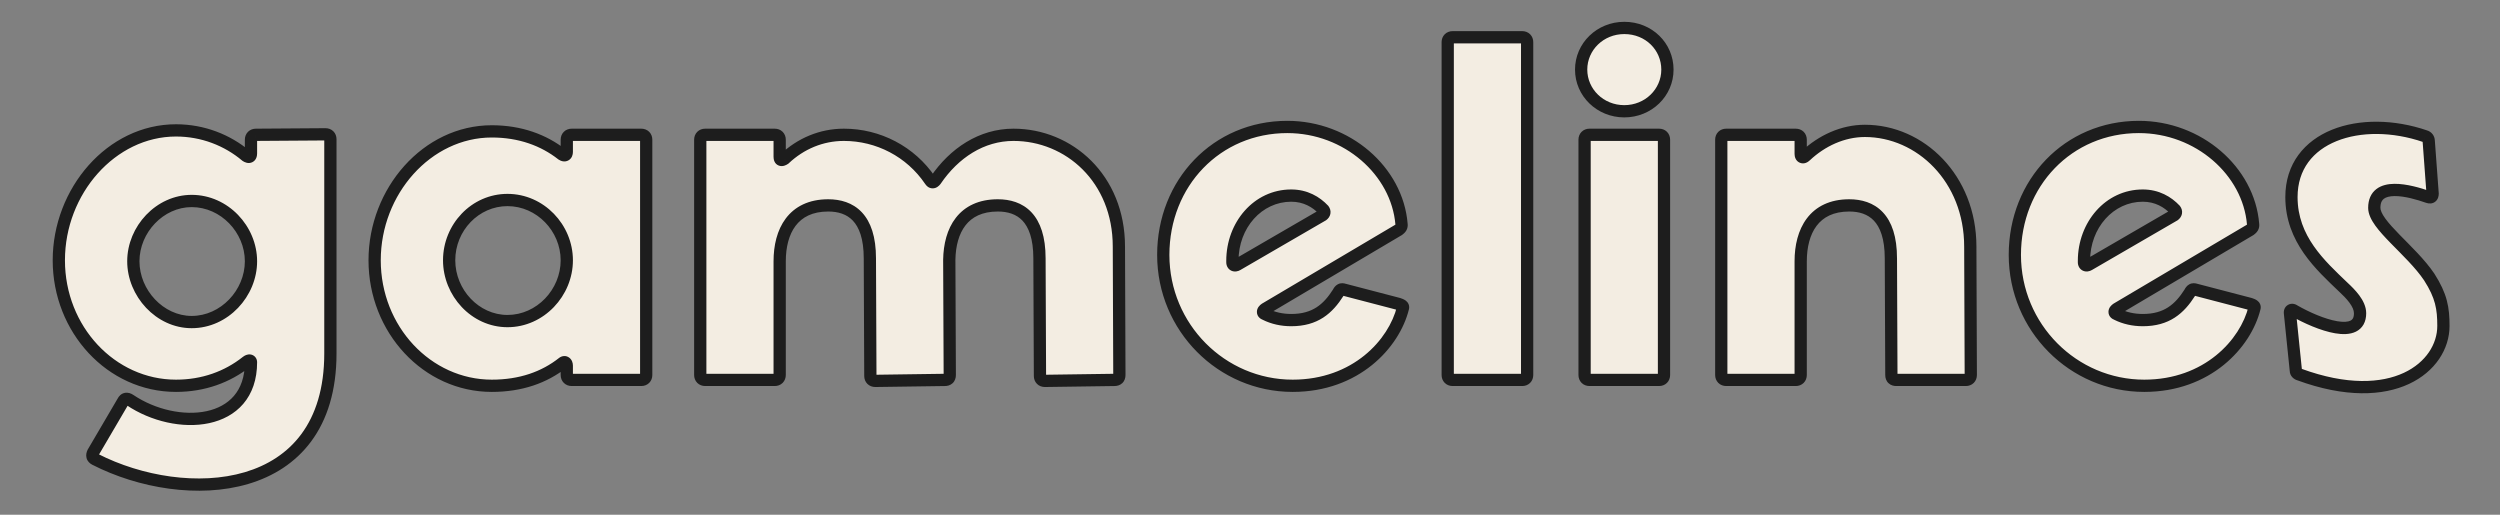 <svg width="204" height="42" viewBox="0 0 204 42" fill="none" xmlns="http://www.w3.org/2000/svg">
<rect x="0" y="0" width="204" height="42" fill="#808080" stroke="none"/>
<path d="M14.36 31.48C9.08 31.48 4.8 26.88 4.8 21.24C4.8 15.6 9.08 10.64 14.36 10.64C16.56 10.64 18.56 11.44 20.08 12.72C20.32 12.88 20.48 12.8 20.48 12.52V11.4C20.48 11.16 20.64 11 20.88 11L26.56 10.96C26.8 10.96 26.96 11.12 26.96 11.36V28.84C26.96 40.68 15.12 41.24 7.76 37.48C7.52 37.36 7.48 37.16 7.6 36.92L10.04 32.76C10.16 32.52 10.36 32.48 10.6 32.64C14.4 35.2 20.48 34.84 20.48 29.56C20.48 29.4 20.32 29.36 20.12 29.52C18.56 30.76 16.6 31.48 14.36 31.48ZM10.88 21.32C10.88 23.92 13.04 26.28 15.64 26.28C18.32 26.28 20.48 23.92 20.48 21.32C20.48 18.72 18.32 16.4 15.64 16.4C13.04 16.4 10.88 18.72 10.88 21.32ZM40.13 31.48C34.85 31.48 30.57 26.88 30.57 21.24C30.57 15.6 34.85 10.72 40.13 10.72C42.45 10.72 44.37 11.44 45.85 12.6C46.09 12.76 46.25 12.64 46.25 12.4V11.4C46.25 11.16 46.41 11 46.65 11H52.33C52.57 11 52.73 11.16 52.73 11.4V30.6C52.73 30.84 52.57 31 52.33 31H46.65C46.41 31 46.25 30.84 46.25 30.6V29.84C46.25 29.6 46.09 29.48 45.93 29.6C44.41 30.8 42.49 31.48 40.13 31.48ZM36.65 21.24C36.65 23.88 38.77 26.2 41.41 26.2C44.09 26.2 46.25 23.88 46.25 21.24C46.25 18.6 44.09 16.32 41.41 16.32C38.77 16.32 36.65 18.56 36.65 21.24ZM71.421 31.08C71.181 31.08 71.021 30.92 71.021 30.68L70.981 21.08C70.981 17.72 69.381 16.76 67.581 16.76C64.701 16.76 63.621 18.88 63.621 21.32V30.6C63.621 30.84 63.461 31 63.221 31H57.541C57.301 31 57.141 30.84 57.141 30.6V11.4C57.141 11.16 57.301 11 57.541 11H63.221C63.461 11 63.621 11.16 63.621 11.4V12.8C63.621 13.08 63.781 13.12 64.021 12.96C65.341 11.72 67.021 11 68.861 11C71.661 11 74.301 12.36 75.901 14.72C76.021 14.92 76.181 14.92 76.341 14.72C77.861 12.48 80.101 11 82.701 11C87.221 11 91.301 14.56 91.301 20.12L91.341 30.6C91.341 30.88 91.181 31 90.941 31L85.261 31.08C85.021 31.08 84.861 30.92 84.861 30.68L84.821 21.08C84.821 17.72 83.221 16.76 81.421 16.76C78.581 16.76 77.501 18.8 77.461 21.2L77.501 30.6C77.501 30.88 77.341 31 77.101 31L71.421 31.08ZM105.483 31.48C99.683 31.48 94.923 26.72 94.923 20.8C94.923 14.92 99.283 10.36 105.043 10.36C109.923 10.36 114.003 13.96 114.363 18.28C114.403 18.52 114.283 18.64 114.123 18.76L103.243 25.2C103.003 25.36 103.003 25.56 103.243 25.64C103.883 25.96 104.603 26.12 105.363 26.12C107.323 26.12 108.363 25.2 109.203 23.88C109.323 23.64 109.443 23.56 109.683 23.64L114.123 24.8C114.363 24.88 114.523 24.96 114.483 25.12C113.763 28.04 110.643 31.48 105.483 31.48ZM100.563 21.28V21.4C100.563 21.64 100.763 21.72 100.963 21.6L107.923 17.56C108.083 17.44 108.123 17.28 108.003 17.12C107.403 16.48 106.523 15.96 105.363 15.96C102.643 15.96 100.563 18.36 100.563 21.28ZM118.534 31C118.294 31 118.134 30.84 118.134 30.6V3.44C118.134 3.2 118.294 3.04 118.534 3.04H124.214C124.454 3.04 124.614 3.2 124.614 3.44V30.6C124.614 30.84 124.454 31 124.214 31H118.534ZM129.702 31C129.462 31 129.302 30.84 129.302 30.6V11.4C129.302 11.16 129.462 11 129.702 11H135.382C135.622 11 135.782 11.16 135.782 11.4V30.6C135.782 30.84 135.622 31 135.382 31H129.702ZM129.022 5.68C129.022 3.8 130.582 2.28 132.542 2.28C134.542 2.28 136.062 3.8 136.062 5.68C136.062 7.56 134.502 9.08 132.542 9.08C130.582 9.08 129.022 7.56 129.022 5.68ZM154.736 31C154.496 31 154.336 30.88 154.336 30.6L154.296 21.08C154.296 17.72 152.696 16.76 150.896 16.76C148.016 16.76 146.936 18.88 146.936 21.32V30.6C146.936 30.84 146.776 31 146.536 31H140.856C140.616 31 140.456 30.84 140.456 30.6V11.4C140.456 11.16 140.616 11 140.856 11H146.536C146.776 11 146.936 11.16 146.936 11.4V12.56C146.936 12.84 147.136 12.92 147.336 12.72C148.656 11.48 150.376 10.68 152.176 10.68C156.696 10.68 160.776 14.56 160.776 20.12L160.816 30.6C160.816 30.84 160.656 31 160.416 31H154.736ZM174.971 31.48C169.171 31.48 164.411 26.72 164.411 20.8C164.411 14.92 168.771 10.36 174.531 10.36C179.411 10.36 183.491 13.96 183.851 18.28C183.891 18.52 183.771 18.64 183.611 18.76L172.731 25.2C172.491 25.36 172.491 25.56 172.731 25.64C173.371 25.96 174.091 26.12 174.851 26.12C176.811 26.12 177.851 25.2 178.691 23.88C178.811 23.64 178.931 23.56 179.171 23.64L183.611 24.8C183.851 24.88 184.011 24.96 183.971 25.12C183.251 28.04 180.131 31.48 174.971 31.48ZM170.051 21.28V21.4C170.051 21.64 170.251 21.72 170.451 21.6L177.411 17.56C177.571 17.44 177.611 17.28 177.491 17.12C176.891 16.48 176.011 15.96 174.851 15.96C172.131 15.96 170.051 18.36 170.051 21.28ZM198.182 11.48L198.502 15.8C198.502 16.04 198.382 16.16 198.142 16.08C196.662 15.56 193.742 14.76 193.742 16.96C193.742 18.36 196.742 20.4 198.222 22.6C199.222 24.16 199.382 25.16 199.382 26.6C199.382 29.92 195.262 33.36 187.622 30.56C187.462 30.52 187.342 30.4 187.342 30.24L186.862 25.56C186.822 25.32 187.022 25.2 187.222 25.36C189.182 26.48 192.582 27.76 192.582 25.56C192.582 24.76 191.782 23.96 191.222 23.44C189.342 21.64 186.982 19.52 186.982 16.08C186.982 11.08 192.662 9.32 197.902 11.12C198.062 11.16 198.182 11.32 198.182 11.48Z" fill="#F3EDE2"/>
<path d="M20.08 12.72L19.758 13.102L19.779 13.12L19.803 13.136L20.08 12.72ZM20.88 11L20.88 11.5L20.884 11.5L20.88 11ZM26.56 10.96L26.56 10.46L26.556 10.46L26.56 10.96ZM7.76 37.48L7.987 37.035L7.984 37.033L7.76 37.48ZM7.6 36.92L7.169 36.667L7.16 36.681L7.153 36.696L7.6 36.92ZM10.04 32.76L10.471 33.013L10.48 32.999L10.487 32.984L10.04 32.76ZM10.6 32.64L10.879 32.225L10.877 32.224L10.6 32.64ZM20.12 29.52L20.431 29.911L20.432 29.91L20.12 29.52ZM14.36 30.98C9.388 30.98 5.3 26.637 5.3 21.24H4.3C4.3 27.123 8.772 31.98 14.36 31.98V30.98ZM5.3 21.24C5.3 15.819 9.41 11.14 14.36 11.14V10.14C8.75 10.14 4.3 15.38 4.3 21.24H5.3ZM14.36 11.14C16.437 11.14 18.324 11.895 19.758 13.102L20.402 12.338C18.796 10.985 16.683 10.14 14.36 10.14V11.14ZM19.803 13.136C19.962 13.242 20.272 13.393 20.594 13.232C20.927 13.066 20.98 12.714 20.98 12.52H19.98C19.98 12.547 19.976 12.533 19.991 12.497C20.008 12.456 20.054 12.384 20.146 12.338C20.237 12.292 20.316 12.3 20.35 12.307C20.381 12.314 20.384 12.322 20.357 12.304L19.803 13.136ZM20.98 12.52V11.4H19.98V12.52H20.98ZM20.98 11.4C20.98 11.394 20.98 11.427 20.944 11.464C20.907 11.5 20.874 11.5 20.88 11.5V10.5C20.646 10.5 20.413 10.58 20.236 10.756C20.06 10.933 19.98 11.166 19.98 11.4H20.98ZM20.884 11.5L26.564 11.46L26.556 10.46L20.877 10.5L20.884 11.5ZM26.56 11.46C26.566 11.46 26.533 11.46 26.496 11.424C26.46 11.387 26.46 11.354 26.46 11.36H27.46C27.46 11.126 27.38 10.893 27.204 10.716C27.027 10.54 26.794 10.46 26.56 10.46V11.46ZM26.46 11.36V28.84H27.46V11.36H26.46ZM26.46 28.84C26.46 31.715 25.742 33.86 24.593 35.417C23.443 36.974 21.832 37.981 19.978 38.531C16.249 39.636 11.582 38.871 7.987 37.035L7.533 37.925C11.298 39.849 16.231 40.684 20.262 39.489C22.288 38.889 24.097 37.772 25.397 36.011C26.698 34.25 27.46 31.885 27.46 28.84H26.46ZM7.984 37.033C7.968 37.025 7.974 37.025 7.988 37.04C8.003 37.057 8.02 37.084 8.029 37.118C8.046 37.183 8.018 37.202 8.047 37.144L7.153 36.696C7.062 36.878 6.994 37.117 7.061 37.372C7.132 37.642 7.325 37.821 7.536 37.927L7.984 37.033ZM8.031 37.173L10.471 33.013L9.609 32.507L7.169 36.667L8.031 37.173ZM10.487 32.984C10.495 32.967 10.495 32.975 10.477 32.991C10.456 33.01 10.422 33.03 10.378 33.039C10.291 33.058 10.263 33.016 10.323 33.056L10.877 32.224C10.697 32.104 10.449 32.002 10.172 32.061C9.881 32.122 9.696 32.329 9.593 32.536L10.487 32.984ZM10.321 33.055C12.317 34.399 14.924 34.991 17.07 34.529C18.151 34.296 19.136 33.79 19.851 32.954C20.569 32.114 20.98 30.98 20.98 29.56H19.98C19.98 30.78 19.631 31.672 19.091 32.304C18.547 32.94 17.774 33.354 16.86 33.551C15.016 33.949 12.683 33.441 10.879 32.225L10.321 33.055ZM20.98 29.56C20.98 29.439 20.949 29.291 20.849 29.16C20.745 29.024 20.598 28.948 20.451 28.926C20.184 28.885 19.954 29.012 19.808 29.13L20.432 29.91C20.451 29.896 20.453 29.898 20.437 29.904C20.423 29.909 20.373 29.926 20.299 29.914C20.217 29.901 20.122 29.856 20.054 29.767C19.991 29.684 19.98 29.601 19.98 29.56H20.98ZM19.809 29.129C18.338 30.297 16.488 30.98 14.36 30.98V31.98C16.712 31.98 18.782 31.223 20.431 29.911L19.809 29.129ZM10.38 21.32C10.38 24.169 12.738 26.78 15.64 26.78V25.78C13.342 25.78 11.38 23.671 11.38 21.32H10.38ZM15.64 26.78C18.617 26.78 20.98 24.175 20.98 21.32H19.98C19.98 23.665 18.023 25.78 15.64 25.78V26.78ZM20.98 21.32C20.98 18.46 18.612 15.9 15.64 15.9V16.9C18.028 16.9 19.98 18.98 19.98 21.32H20.98ZM15.64 15.9C12.743 15.9 10.38 18.465 10.38 21.32H11.38C11.38 18.975 13.337 16.9 15.64 16.9V15.9ZM45.85 12.6L45.542 12.993L45.557 13.005L45.573 13.016L45.85 12.6ZM45.93 29.6L45.63 29.2L45.62 29.208L45.93 29.6ZM40.13 30.98C35.159 30.98 31.07 26.637 31.07 21.24H30.07C30.07 27.123 34.542 31.98 40.13 31.98V30.98ZM31.07 21.24C31.07 15.825 35.175 11.22 40.13 11.22V10.22C34.525 10.22 30.07 15.375 30.07 21.24H31.07ZM40.13 11.22C42.342 11.22 44.152 11.904 45.542 12.993L46.159 12.207C44.588 10.976 42.559 10.22 40.13 10.22V11.22ZM45.573 13.016C45.766 13.145 46.081 13.26 46.388 13.084C46.681 12.917 46.75 12.607 46.75 12.4H45.75C45.75 12.434 45.74 12.303 45.892 12.216C46.059 12.12 46.174 12.215 46.128 12.184L45.573 13.016ZM46.75 12.4V11.4H45.75V12.4H46.75ZM46.75 11.4C46.75 11.394 46.75 11.427 46.714 11.464C46.678 11.5 46.644 11.5 46.65 11.5V10.5C46.417 10.5 46.183 10.58 46.007 10.756C45.83 10.933 45.75 11.166 45.75 11.4H46.75ZM46.65 11.5H52.33V10.5H46.65V11.5ZM52.33 11.5C52.337 11.5 52.303 11.5 52.267 11.464C52.23 11.427 52.23 11.394 52.23 11.4H53.23C53.23 11.166 53.15 10.933 52.974 10.756C52.797 10.58 52.564 10.5 52.33 10.5V11.5ZM52.23 11.4V30.6H53.23V11.4H52.23ZM52.23 30.6C52.23 30.606 52.23 30.573 52.267 30.536C52.303 30.5 52.337 30.5 52.33 30.5V31.5C52.564 31.5 52.797 31.42 52.974 31.244C53.15 31.067 53.23 30.834 53.23 30.6H52.23ZM52.33 30.5H46.65V31.5H52.33V30.5ZM46.65 30.5C46.644 30.5 46.678 30.5 46.714 30.536C46.75 30.573 46.75 30.606 46.75 30.6H45.75C45.75 30.834 45.83 31.067 46.007 31.244C46.183 31.42 46.417 31.5 46.65 31.5V30.5ZM46.75 30.6V29.84H45.75V30.6H46.75ZM46.75 29.84C46.75 29.625 46.679 29.357 46.45 29.185C46.18 28.983 45.854 29.032 45.63 29.2L46.23 30C46.207 30.018 46.153 30.049 46.073 30.052C45.989 30.057 45.91 30.029 45.85 29.985C45.742 29.903 45.75 29.815 45.75 29.84H46.75ZM45.62 29.208C44.196 30.332 42.388 30.98 40.13 30.98V31.98C42.593 31.98 44.624 31.268 46.24 29.992L45.62 29.208ZM36.15 21.24C36.15 24.129 38.468 26.7 41.41 26.7V25.7C39.073 25.7 37.15 23.631 37.15 21.24H36.15ZM41.41 26.7C44.385 26.7 46.75 24.137 46.75 21.24H45.75C45.75 23.622 43.796 25.7 41.41 25.7V26.7ZM46.75 21.24C46.75 18.337 44.38 15.82 41.41 15.82V16.82C43.801 16.82 45.75 18.863 45.75 21.24H46.75ZM41.41 15.82C38.476 15.82 36.15 18.303 36.15 21.24H37.15C37.15 18.817 39.065 16.82 41.41 16.82V15.82ZM71.421 31.08V31.58L71.428 31.58L71.421 31.08ZM71.021 30.68L71.521 30.68L71.521 30.678L71.021 30.68ZM70.981 21.08L70.481 21.08L70.481 21.082L70.981 21.08ZM64.021 12.96L64.298 13.376L64.333 13.353L64.363 13.324L64.021 12.96ZM75.901 14.72L76.329 14.463L76.322 14.451L76.314 14.439L75.901 14.72ZM76.341 14.72L76.731 15.032L76.743 15.017L76.754 15.001L76.341 14.72ZM91.301 20.12L90.801 20.12L90.801 20.122L91.301 20.12ZM91.341 30.6L91.841 30.6L91.841 30.598L91.341 30.6ZM90.941 31V30.5L90.934 30.5L90.941 31ZM85.261 31.08V31.58L85.268 31.58L85.261 31.08ZM84.861 30.68L85.361 30.68L85.361 30.678L84.861 30.68ZM84.821 21.08L84.321 21.08L84.321 21.082L84.821 21.08ZM77.461 21.2L76.961 21.192L76.961 21.202L77.461 21.2ZM77.501 30.6L78.001 30.6L78.001 30.598L77.501 30.6ZM77.101 31V30.5L77.094 30.5L77.101 31ZM71.421 30.58C71.414 30.58 71.448 30.58 71.484 30.616C71.521 30.653 71.521 30.686 71.521 30.68H70.521C70.521 30.914 70.601 31.147 70.777 31.324C70.954 31.5 71.187 31.58 71.421 31.58V30.58ZM71.521 30.678L71.481 21.078L70.481 21.082L70.521 30.682L71.521 30.678ZM71.481 21.08C71.481 19.329 71.064 18.103 70.319 17.316C69.569 16.524 68.566 16.26 67.581 16.26V17.26C68.395 17.26 69.093 17.476 69.593 18.004C70.097 18.537 70.481 19.471 70.481 21.08H71.481ZM67.581 16.26C66.002 16.26 64.857 16.849 64.121 17.824C63.403 18.776 63.121 20.037 63.121 21.32H64.121C64.121 20.163 64.378 19.144 64.92 18.426C65.445 17.731 66.279 17.26 67.581 17.26V16.26ZM63.121 21.32V30.6H64.121V21.32H63.121ZM63.121 30.6C63.121 30.606 63.121 30.573 63.157 30.536C63.194 30.5 63.227 30.5 63.221 30.5V31.5C63.454 31.5 63.688 31.42 63.864 31.244C64.041 31.067 64.121 30.834 64.121 30.6H63.121ZM63.221 30.5H57.541V31.5H63.221V30.5ZM57.541 30.5C57.534 30.5 57.568 30.5 57.604 30.536C57.641 30.573 57.641 30.606 57.641 30.6H56.641C56.641 30.834 56.721 31.067 56.897 31.244C57.074 31.42 57.307 31.5 57.541 31.5V30.5ZM57.641 30.6V11.4H56.641V30.6H57.641ZM57.641 11.4C57.641 11.394 57.641 11.427 57.604 11.464C57.568 11.5 57.534 11.5 57.541 11.5V10.5C57.307 10.5 57.074 10.58 56.897 10.756C56.721 10.933 56.641 11.166 56.641 11.4H57.641ZM57.541 11.5H63.221V10.5H57.541V11.5ZM63.221 11.5C63.227 11.5 63.194 11.5 63.157 11.464C63.121 11.427 63.121 11.394 63.121 11.4H64.121C64.121 11.166 64.041 10.933 63.864 10.756C63.688 10.58 63.454 10.5 63.221 10.5V11.5ZM63.121 11.4V12.8H64.121V11.4H63.121ZM63.121 12.8C63.121 12.985 63.173 13.377 63.562 13.516C63.73 13.576 63.887 13.554 63.998 13.521C64.111 13.488 64.212 13.433 64.298 13.376L63.743 12.544C63.709 12.567 63.7 12.567 63.715 12.562C63.729 12.558 63.801 12.539 63.899 12.574C64.01 12.614 64.075 12.695 64.103 12.756C64.126 12.805 64.121 12.829 64.121 12.8H63.121ZM64.363 13.324C65.597 12.165 67.157 11.5 68.861 11.5V10.5C66.884 10.5 65.084 11.275 63.678 12.596L64.363 13.324ZM68.861 11.5C71.498 11.5 73.982 12.78 75.487 15.001L76.314 14.439C74.62 11.94 71.823 10.5 68.861 10.5V11.5ZM75.472 14.977C75.573 15.146 75.777 15.37 76.106 15.37C76.409 15.37 76.617 15.175 76.731 15.032L75.95 14.408C75.934 14.428 75.933 14.423 75.953 14.41C75.975 14.396 76.028 14.37 76.106 14.37C76.284 14.37 76.348 14.494 76.329 14.463L75.472 14.977ZM76.754 15.001C78.207 12.861 80.307 11.5 82.701 11.5V10.5C79.894 10.5 77.515 12.099 75.927 14.439L76.754 15.001ZM82.701 11.5C86.945 11.5 90.801 14.836 90.801 20.12H91.801C91.801 14.284 87.497 10.5 82.701 10.5V11.5ZM90.801 20.122L90.841 30.602L91.841 30.598L91.801 20.118L90.801 20.122ZM90.841 30.6C90.841 30.623 90.837 30.623 90.843 30.607C90.85 30.589 90.864 30.563 90.89 30.539C90.944 30.489 90.984 30.5 90.941 30.5V31.5C91.137 31.5 91.377 31.451 91.571 31.271C91.771 31.086 91.841 30.835 91.841 30.6H90.841ZM90.934 30.5L85.254 30.58L85.268 31.58L90.948 31.5L90.934 30.5ZM85.261 30.58C85.254 30.58 85.288 30.58 85.324 30.616C85.361 30.653 85.361 30.686 85.361 30.68H84.361C84.361 30.914 84.441 31.147 84.617 31.324C84.793 31.5 85.027 31.58 85.261 31.58V30.58ZM85.361 30.678L85.321 21.078L84.321 21.082L84.361 30.682L85.361 30.678ZM85.321 21.08C85.321 19.329 84.904 18.103 84.159 17.316C83.409 16.524 82.406 16.26 81.421 16.26V17.26C82.235 17.26 82.933 17.476 83.433 18.004C83.937 18.537 84.321 19.471 84.321 21.08H85.321ZM81.421 16.26C79.867 16.26 78.733 16.826 77.996 17.773C77.276 18.699 76.982 19.93 76.961 21.192L77.961 21.208C77.98 20.07 78.245 19.081 78.785 18.387C79.309 17.714 80.135 17.26 81.421 17.26V16.26ZM76.961 21.202L77.001 30.602L78.001 30.598L77.961 21.198L76.961 21.202ZM77.001 30.6C77.001 30.623 76.997 30.623 77.003 30.607C77.01 30.589 77.024 30.563 77.05 30.539C77.104 30.489 77.144 30.5 77.101 30.5V31.5C77.297 31.5 77.537 31.451 77.731 31.271C77.931 31.086 78.001 30.835 78.001 30.6H77.001ZM77.094 30.5L71.414 30.58L71.428 31.58L77.108 31.5L77.094 30.5ZM114.363 18.28L113.865 18.322L113.867 18.342L113.87 18.362L114.363 18.28ZM114.123 18.76L114.378 19.19L114.402 19.176L114.423 19.16L114.123 18.76ZM103.243 25.2L102.989 24.77L102.977 24.776L102.966 24.784L103.243 25.2ZM103.243 25.64L103.467 25.193L103.435 25.177L103.402 25.166L103.243 25.64ZM109.203 23.88L109.625 24.148L109.639 24.127L109.651 24.104L109.203 23.88ZM109.683 23.64L109.525 24.114L109.541 24.12L109.557 24.124L109.683 23.64ZM114.123 24.8L114.282 24.326L114.266 24.32L114.25 24.316L114.123 24.8ZM114.483 25.12L113.998 24.999L113.998 25L114.483 25.12ZM100.963 21.6L100.712 21.168L100.706 21.171L100.963 21.6ZM107.923 17.56L108.174 17.992L108.2 17.978L108.223 17.96L107.923 17.56ZM108.003 17.12L108.403 16.82L108.387 16.798L108.368 16.778L108.003 17.12ZM105.483 30.98C99.963 30.98 95.423 26.448 95.423 20.8H94.423C94.423 26.992 99.404 31.98 105.483 31.98V30.98ZM95.423 20.8C95.423 15.179 99.576 10.86 105.043 10.86V9.86C98.991 9.86 94.423 14.661 94.423 20.8H95.423ZM105.043 10.86C109.695 10.86 113.529 14.291 113.865 18.322L114.862 18.238C114.478 13.629 110.152 9.86 105.043 9.86V10.86ZM113.87 18.362C113.872 18.375 113.87 18.37 113.873 18.354C113.874 18.346 113.876 18.337 113.88 18.329C113.883 18.32 113.887 18.313 113.89 18.308C113.896 18.298 113.898 18.297 113.887 18.308C113.882 18.313 113.875 18.32 113.864 18.329C113.853 18.338 113.84 18.348 113.823 18.36L114.423 19.16C114.51 19.095 114.649 18.986 114.747 18.822C114.859 18.636 114.894 18.424 114.857 18.198L113.87 18.362ZM113.869 18.33L102.989 24.77L103.498 25.63L114.378 19.19L113.869 18.33ZM102.966 24.784C102.793 24.899 102.563 25.121 102.563 25.45C102.563 25.836 102.863 26.04 103.085 26.114L103.402 25.166C103.397 25.164 103.433 25.175 103.476 25.221C103.524 25.273 103.563 25.355 103.563 25.45C103.563 25.537 103.531 25.594 103.517 25.613C103.503 25.633 103.498 25.631 103.521 25.616L102.966 24.784ZM103.02 26.087C103.735 26.445 104.533 26.62 105.363 26.62V25.62C104.674 25.62 104.032 25.475 103.467 25.193L103.02 26.087ZM105.363 26.62C106.427 26.62 107.274 26.369 107.975 25.915C108.669 25.465 109.185 24.84 109.625 24.148L108.782 23.612C108.382 24.24 107.958 24.735 107.432 25.075C106.912 25.412 106.259 25.62 105.363 25.62V26.62ZM109.651 24.104C109.672 24.061 109.684 24.044 109.686 24.042C109.687 24.04 109.671 24.061 109.634 24.081C109.615 24.091 109.595 24.099 109.574 24.104C109.554 24.109 109.536 24.11 109.524 24.11C109.501 24.11 109.499 24.105 109.525 24.114L109.842 23.166C109.655 23.103 109.408 23.068 109.163 23.199C108.945 23.315 108.827 23.515 108.756 23.656L109.651 24.104ZM109.557 24.124L113.997 25.284L114.25 24.316L109.81 23.156L109.557 24.124ZM113.965 25.274C114.019 25.292 114.057 25.307 114.085 25.319C114.114 25.331 114.115 25.335 114.104 25.326C114.091 25.317 114.047 25.28 114.017 25.207C113.983 25.127 113.985 25.05 113.998 24.999L114.969 25.241C115.001 25.11 114.999 24.963 114.939 24.82C114.882 24.685 114.791 24.593 114.713 24.534C114.573 24.426 114.398 24.364 114.282 24.326L113.965 25.274ZM113.998 25C113.33 27.71 110.4 30.98 105.483 30.98V31.98C110.886 31.98 114.197 28.37 114.969 25.24L113.998 25ZM100.063 21.28V21.4H101.063V21.28H100.063ZM100.063 21.4C100.063 21.665 100.185 21.952 100.477 22.088C100.746 22.213 101.025 22.146 101.221 22.029L100.706 21.171C100.708 21.17 100.724 21.161 100.757 21.157C100.79 21.153 100.842 21.155 100.9 21.182C100.96 21.21 101.007 21.256 101.035 21.307C101.062 21.355 101.063 21.391 101.063 21.4H100.063ZM101.214 22.032L108.174 17.992L107.672 17.128L100.712 21.168L101.214 22.032ZM108.223 17.96C108.369 17.851 108.513 17.684 108.559 17.453C108.607 17.211 108.53 16.989 108.403 16.82L107.603 17.42C107.602 17.418 107.59 17.401 107.581 17.37C107.572 17.337 107.57 17.297 107.578 17.257C107.594 17.176 107.638 17.149 107.623 17.16L108.223 17.96ZM108.368 16.778C107.693 16.057 106.687 15.46 105.363 15.46V16.46C106.36 16.46 107.114 16.903 107.639 17.462L108.368 16.778ZM105.363 15.46C102.315 15.46 100.063 18.14 100.063 21.28H101.063C101.063 18.58 102.972 16.46 105.363 16.46V15.46ZM118.534 30.5C118.528 30.5 118.562 30.5 118.598 30.536C118.634 30.573 118.634 30.606 118.634 30.6H117.634C117.634 30.834 117.714 31.067 117.891 31.244C118.067 31.42 118.301 31.5 118.534 31.5V30.5ZM118.634 30.6V3.44H117.634V30.6H118.634ZM118.634 3.44C118.634 3.434 118.634 3.467 118.598 3.504C118.562 3.54 118.528 3.54 118.534 3.54V2.54C118.301 2.54 118.067 2.62 117.891 2.796C117.714 2.973 117.634 3.206 117.634 3.44H118.634ZM118.534 3.54H124.214V2.54H118.534V3.54ZM124.214 3.54C124.221 3.54 124.187 3.54 124.151 3.504C124.114 3.467 124.114 3.434 124.114 3.44H125.114C125.114 3.206 125.034 2.973 124.858 2.796C124.682 2.62 124.448 2.54 124.214 2.54V3.54ZM124.114 3.44V30.6H125.114V3.44H124.114ZM124.114 30.6C124.114 30.606 124.114 30.573 124.151 30.536C124.187 30.5 124.221 30.5 124.214 30.5V31.5C124.448 31.5 124.682 31.42 124.858 31.244C125.034 31.067 125.114 30.834 125.114 30.6H124.114ZM124.214 30.5H118.534V31.5H124.214V30.5ZM129.702 30.5C129.695 30.5 129.729 30.5 129.765 30.536C129.802 30.573 129.802 30.606 129.802 30.6H128.802C128.802 30.834 128.882 31.067 129.058 31.244C129.235 31.42 129.468 31.5 129.702 31.5V30.5ZM129.802 30.6V11.4H128.802V30.6H129.802ZM129.802 11.4C129.802 11.394 129.802 11.427 129.765 11.464C129.729 11.5 129.695 11.5 129.702 11.5V10.5C129.468 10.5 129.235 10.58 129.058 10.756C128.882 10.933 128.802 11.166 128.802 11.4H129.802ZM129.702 11.5H135.382V10.5H129.702V11.5ZM135.382 11.5C135.388 11.5 135.355 11.5 135.318 11.464C135.282 11.427 135.282 11.394 135.282 11.4H136.282C136.282 11.166 136.202 10.933 136.025 10.756C135.849 10.58 135.615 10.5 135.382 10.5V11.5ZM135.282 11.4V30.6H136.282V11.4H135.282ZM135.282 30.6C135.282 30.606 135.282 30.573 135.318 30.536C135.355 30.5 135.388 30.5 135.382 30.5V31.5C135.615 31.5 135.849 31.42 136.025 31.244C136.202 31.067 136.282 30.834 136.282 30.6H135.282ZM135.382 30.5H129.702V31.5H135.382V30.5ZM129.522 5.68C129.522 4.091 130.843 2.78 132.542 2.78V1.78C130.321 1.78 128.522 3.509 128.522 5.68H129.522ZM132.542 2.78C134.277 2.78 135.562 4.087 135.562 5.68H136.562C136.562 3.513 134.807 1.78 132.542 1.78V2.78ZM135.562 5.68C135.562 7.269 134.241 8.58 132.542 8.58V9.58C134.763 9.58 136.562 7.851 136.562 5.68H135.562ZM132.542 8.58C130.843 8.58 129.522 7.269 129.522 5.68H128.522C128.522 7.851 130.321 9.58 132.542 9.58V8.58ZM154.336 30.6L154.836 30.6L154.836 30.598L154.336 30.6ZM154.296 21.08L153.796 21.08L153.796 21.082L154.296 21.08ZM147.336 12.72L146.994 12.356L146.988 12.361L146.983 12.366L147.336 12.72ZM160.776 20.12L160.276 20.12L160.276 20.122L160.776 20.12ZM160.816 30.6L161.316 30.6L161.316 30.598L160.816 30.6ZM154.736 30.5C154.693 30.5 154.733 30.489 154.786 30.539C154.813 30.563 154.827 30.589 154.834 30.607C154.84 30.623 154.836 30.623 154.836 30.6H153.836C153.836 30.835 153.906 31.086 154.106 31.271C154.299 31.451 154.54 31.5 154.736 31.5V30.5ZM154.836 30.598L154.796 21.078L153.796 21.082L153.836 30.602L154.836 30.598ZM154.796 21.08C154.796 19.329 154.38 18.103 153.634 17.316C152.884 16.524 151.882 16.26 150.896 16.26V17.26C151.711 17.26 152.408 17.476 152.908 18.004C153.413 18.537 153.796 19.471 153.796 21.08H154.796ZM150.896 16.26C149.318 16.26 148.172 16.849 147.437 17.824C146.719 18.776 146.436 20.037 146.436 21.32H147.436C147.436 20.163 147.694 19.144 148.235 18.426C148.76 17.731 149.594 17.26 150.896 17.26V16.26ZM146.436 21.32V30.6H147.436V21.32H146.436ZM146.436 30.6C146.436 30.606 146.436 30.573 146.473 30.536C146.509 30.5 146.543 30.5 146.536 30.5V31.5C146.77 31.5 147.003 31.42 147.18 31.244C147.356 31.067 147.436 30.834 147.436 30.6H146.436ZM146.536 30.5H140.856V31.5H146.536V30.5ZM140.856 30.5C140.85 30.5 140.883 30.5 140.92 30.536C140.956 30.573 140.956 30.606 140.956 30.6H139.956C139.956 30.834 140.036 31.067 140.213 31.244C140.389 31.42 140.623 31.5 140.856 31.5V30.5ZM140.956 30.6V11.4H139.956V30.6H140.956ZM140.956 11.4C140.956 11.394 140.956 11.427 140.92 11.464C140.883 11.5 140.85 11.5 140.856 11.5V10.5C140.623 10.5 140.389 10.58 140.213 10.756C140.036 10.933 139.956 11.166 139.956 11.4H140.956ZM140.856 11.5H146.536V10.5H140.856V11.5ZM146.536 11.5C146.543 11.5 146.509 11.5 146.473 11.464C146.436 11.427 146.436 11.394 146.436 11.4H147.436C147.436 11.166 147.356 10.933 147.18 10.756C147.003 10.58 146.77 10.5 146.536 10.5V11.5ZM146.436 11.4V12.56H147.436V11.4H146.436ZM146.436 12.56C146.436 12.789 146.522 13.143 146.876 13.284C147.224 13.424 147.53 13.234 147.69 13.074L146.983 12.366C146.943 12.406 147.049 12.277 147.247 12.356C147.45 12.437 147.436 12.611 147.436 12.56H146.436ZM147.679 13.084C148.923 11.915 150.525 11.18 152.176 11.18V10.18C150.227 10.18 148.39 11.045 146.994 12.356L147.679 13.084ZM152.176 11.18C156.397 11.18 160.276 14.813 160.276 20.12H161.276C161.276 14.307 156.995 10.18 152.176 10.18V11.18ZM160.276 20.122L160.316 30.602L161.316 30.598L161.276 20.118L160.276 20.122ZM160.316 30.6C160.316 30.606 160.316 30.573 160.353 30.536C160.389 30.5 160.423 30.5 160.416 30.5V31.5C160.65 31.5 160.883 31.42 161.06 31.244C161.236 31.067 161.316 30.834 161.316 30.6H160.316ZM160.416 30.5H154.736V31.5H160.416V30.5ZM183.851 18.28L183.353 18.322L183.354 18.342L183.358 18.362L183.851 18.28ZM183.611 18.76L183.866 19.19L183.889 19.176L183.911 19.16L183.611 18.76ZM172.731 25.2L172.476 24.77L172.465 24.776L172.454 24.784L172.731 25.2ZM172.731 25.64L172.955 25.193L172.923 25.177L172.889 25.166L172.731 25.64ZM178.691 23.88L179.113 24.148L179.127 24.127L179.138 24.104L178.691 23.88ZM179.171 23.64L179.013 24.114L179.029 24.12L179.045 24.124L179.171 23.64ZM183.611 24.8L183.769 24.326L183.753 24.32L183.737 24.316L183.611 24.8ZM183.971 25.12L183.486 24.999L183.485 25L183.971 25.12ZM170.451 21.6L170.2 21.168L170.194 21.171L170.451 21.6ZM177.411 17.56L177.662 17.992L177.687 17.978L177.711 17.96L177.411 17.56ZM177.491 17.12L177.891 16.82L177.874 16.798L177.856 16.778L177.491 17.12ZM174.971 30.98C169.451 30.98 164.911 26.448 164.911 20.8H163.911C163.911 26.992 168.891 31.98 174.971 31.98V30.98ZM164.911 20.8C164.911 15.179 169.064 10.86 174.531 10.86V9.86C168.478 9.86 163.911 14.661 163.911 20.8H164.911ZM174.531 10.86C179.182 10.86 183.017 14.291 183.353 18.322L184.349 18.238C183.965 13.629 179.64 9.86 174.531 9.86V10.86ZM183.358 18.362C183.36 18.375 183.357 18.37 183.36 18.354C183.362 18.346 183.364 18.337 183.367 18.329C183.37 18.32 183.374 18.313 183.377 18.308C183.383 18.298 183.386 18.297 183.375 18.308C183.37 18.313 183.362 18.32 183.351 18.329C183.34 18.338 183.327 18.348 183.311 18.36L183.911 19.16C183.997 19.095 184.136 18.986 184.235 18.822C184.347 18.636 184.382 18.424 184.344 18.198L183.358 18.362ZM183.356 18.33L172.476 24.77L172.986 25.63L183.866 19.19L183.356 18.33ZM172.454 24.784C172.281 24.899 172.051 25.121 172.051 25.45C172.051 25.836 172.351 26.04 172.573 26.114L172.889 25.166C172.885 25.164 172.921 25.175 172.963 25.221C173.012 25.273 173.051 25.355 173.051 25.45C173.051 25.537 173.018 25.594 173.004 25.613C172.991 25.633 172.986 25.631 173.008 25.616L172.454 24.784ZM172.507 26.087C173.223 26.445 174.02 26.62 174.851 26.62V25.62C174.161 25.62 173.519 25.475 172.955 25.193L172.507 26.087ZM174.851 26.62C175.915 26.62 176.762 26.369 177.463 25.915C178.156 25.465 178.673 24.84 179.113 24.148L178.269 23.612C177.869 24.24 177.446 24.735 176.919 25.075C176.4 25.412 175.747 25.62 174.851 25.62V26.62ZM179.138 24.104C179.159 24.061 179.172 24.044 179.174 24.042C179.175 24.04 179.158 24.061 179.121 24.081C179.103 24.091 179.083 24.099 179.062 24.104C179.041 24.109 179.024 24.11 179.012 24.11C178.989 24.11 178.986 24.105 179.013 24.114L179.329 23.166C179.142 23.103 178.895 23.068 178.651 23.199C178.432 23.315 178.314 23.515 178.244 23.656L179.138 24.104ZM179.045 24.124L183.485 25.284L183.737 24.316L179.297 23.156L179.045 24.124ZM183.453 25.274C183.507 25.292 183.545 25.307 183.572 25.319C183.601 25.331 183.603 25.335 183.591 25.326C183.579 25.317 183.535 25.28 183.504 25.207C183.471 25.127 183.473 25.05 183.486 24.999L184.456 25.241C184.489 25.11 184.486 24.963 184.426 24.82C184.37 24.685 184.278 24.593 184.201 24.534C184.061 24.426 183.885 24.364 183.769 24.326L183.453 25.274ZM183.485 25C182.817 27.71 179.888 30.98 174.971 30.98V31.98C180.374 31.98 183.684 28.37 184.456 25.24L183.485 25ZM169.551 21.28V21.4H170.551V21.28H169.551ZM169.551 21.4C169.551 21.665 169.673 21.952 169.964 22.088C170.233 22.213 170.512 22.146 170.708 22.029L170.194 21.171C170.195 21.17 170.212 21.161 170.244 21.157C170.278 21.153 170.33 21.155 170.387 21.182C170.448 21.21 170.494 21.256 170.522 21.307C170.549 21.355 170.551 21.391 170.551 21.4H169.551ZM170.702 22.032L177.662 17.992L177.16 17.128L170.2 21.168L170.702 22.032ZM177.711 17.96C177.856 17.851 178 17.684 178.046 17.453C178.095 17.211 178.018 16.989 177.891 16.82L177.091 17.42C177.089 17.418 177.077 17.401 177.069 17.37C177.06 17.337 177.058 17.297 177.066 17.257C177.082 17.176 177.126 17.149 177.111 17.16L177.711 17.96ZM177.856 16.778C177.18 16.057 176.175 15.46 174.851 15.46V16.46C175.847 16.46 176.602 16.903 177.126 17.462L177.856 16.778ZM174.851 15.46C171.802 15.46 169.551 18.14 169.551 21.28H170.551C170.551 18.58 172.46 16.46 174.851 16.46V15.46ZM198.182 11.48H197.682V11.498L197.683 11.517L198.182 11.48ZM198.502 15.8H199.002V15.781L199.001 15.763L198.502 15.8ZM198.142 16.08L197.976 16.552L197.984 16.554L198.142 16.08ZM198.222 22.6L198.643 22.33L198.637 22.321L198.222 22.6ZM187.622 30.56L187.794 30.09L187.769 30.081L187.743 30.075L187.622 30.56ZM187.342 30.24H187.842V30.214L187.839 30.189L187.342 30.24ZM186.862 25.56L187.359 25.509L187.358 25.493L187.355 25.478L186.862 25.56ZM187.222 25.36L186.91 25.75L186.94 25.775L186.974 25.794L187.222 25.36ZM191.222 23.44L190.876 23.801L190.882 23.806L191.222 23.44ZM197.902 11.12L197.739 11.593L197.76 11.6L197.781 11.605L197.902 11.12ZM197.683 11.517L198.003 15.837L199.001 15.763L198.681 11.443L197.683 11.517ZM198.002 15.8C198.002 15.821 197.999 15.816 198.006 15.794C198.015 15.77 198.037 15.721 198.092 15.676C198.22 15.569 198.337 15.618 198.3 15.606L197.984 16.554C198.186 16.622 198.484 16.651 198.732 16.444C198.96 16.254 199.002 15.98 199.002 15.8H198.002ZM198.308 15.608C197.565 15.347 196.392 14.989 195.381 15C194.876 15.006 194.338 15.104 193.918 15.424C193.472 15.764 193.242 16.289 193.242 16.96H194.242C194.242 16.531 194.377 16.331 194.524 16.219C194.698 16.087 194.983 16.004 195.392 16C196.212 15.991 197.239 16.293 197.976 16.552L198.308 15.608ZM193.242 16.96C193.242 17.474 193.51 17.973 193.828 18.415C194.156 18.87 194.6 19.348 195.069 19.829C196.028 20.814 197.1 21.828 197.807 22.879L198.637 22.321C197.864 21.172 196.695 20.066 195.785 19.131C195.318 18.652 194.92 18.22 194.639 17.83C194.349 17.427 194.242 17.146 194.242 16.96H193.242ZM197.801 22.87C198.281 23.618 198.545 24.21 198.693 24.773C198.842 25.337 198.882 25.897 198.882 26.6H199.882C199.882 25.863 199.841 25.203 199.66 24.517C199.479 23.83 199.163 23.142 198.643 22.33L197.801 22.87ZM198.882 26.6C198.882 28.044 197.985 29.569 196.156 30.422C194.325 31.275 191.529 31.459 187.794 30.09L187.45 31.029C191.354 32.461 194.439 32.325 196.578 31.328C198.718 30.331 199.882 28.476 199.882 26.6H198.882ZM187.743 30.075C187.747 30.076 187.767 30.082 187.792 30.109C187.82 30.14 187.842 30.188 187.842 30.24H186.842C186.842 30.69 187.182 30.965 187.501 31.045L187.743 30.075ZM187.839 30.189L187.359 25.509L186.364 25.611L186.844 30.291L187.839 30.189ZM187.355 25.478C187.358 25.498 187.364 25.651 187.2 25.744C187.037 25.837 186.914 25.754 186.91 25.75L187.534 24.97C187.329 24.806 187.006 24.703 186.704 24.876C186.4 25.049 186.325 25.382 186.369 25.642L187.355 25.478ZM186.974 25.794C187.975 26.366 189.374 26.999 190.554 27.198C191.133 27.296 191.748 27.305 192.241 27.063C192.499 26.936 192.718 26.742 192.869 26.473C193.016 26.208 193.082 25.898 193.082 25.56H192.082C192.082 25.772 192.041 25.904 191.995 25.985C191.952 26.062 191.891 26.121 191.799 26.166C191.593 26.267 191.235 26.299 190.72 26.212C189.709 26.041 188.429 25.474 187.47 24.926L186.974 25.794ZM193.082 25.56C193.082 25 192.807 24.494 192.514 24.098C192.214 23.693 191.845 23.336 191.562 23.074L190.882 23.806C191.159 24.064 191.469 24.367 191.71 24.692C191.957 25.026 192.082 25.32 192.082 25.56H193.082ZM191.568 23.079C189.654 21.247 187.482 19.272 187.482 16.08H186.482C186.482 19.768 189.03 22.033 190.876 23.801L191.568 23.079ZM187.482 16.08C187.482 13.814 188.749 12.289 190.665 11.514C192.606 10.727 195.209 10.724 197.739 11.593L198.064 10.647C195.355 9.716 192.498 9.692 190.289 10.586C188.055 11.491 186.482 13.346 186.482 16.08H187.482ZM197.781 11.605C197.738 11.594 197.715 11.572 197.706 11.56C197.696 11.548 197.682 11.523 197.682 11.48H198.682C198.682 11.097 198.412 10.732 198.023 10.635L197.781 11.605Z" fill="#1D1D1D"/>
</svg>
